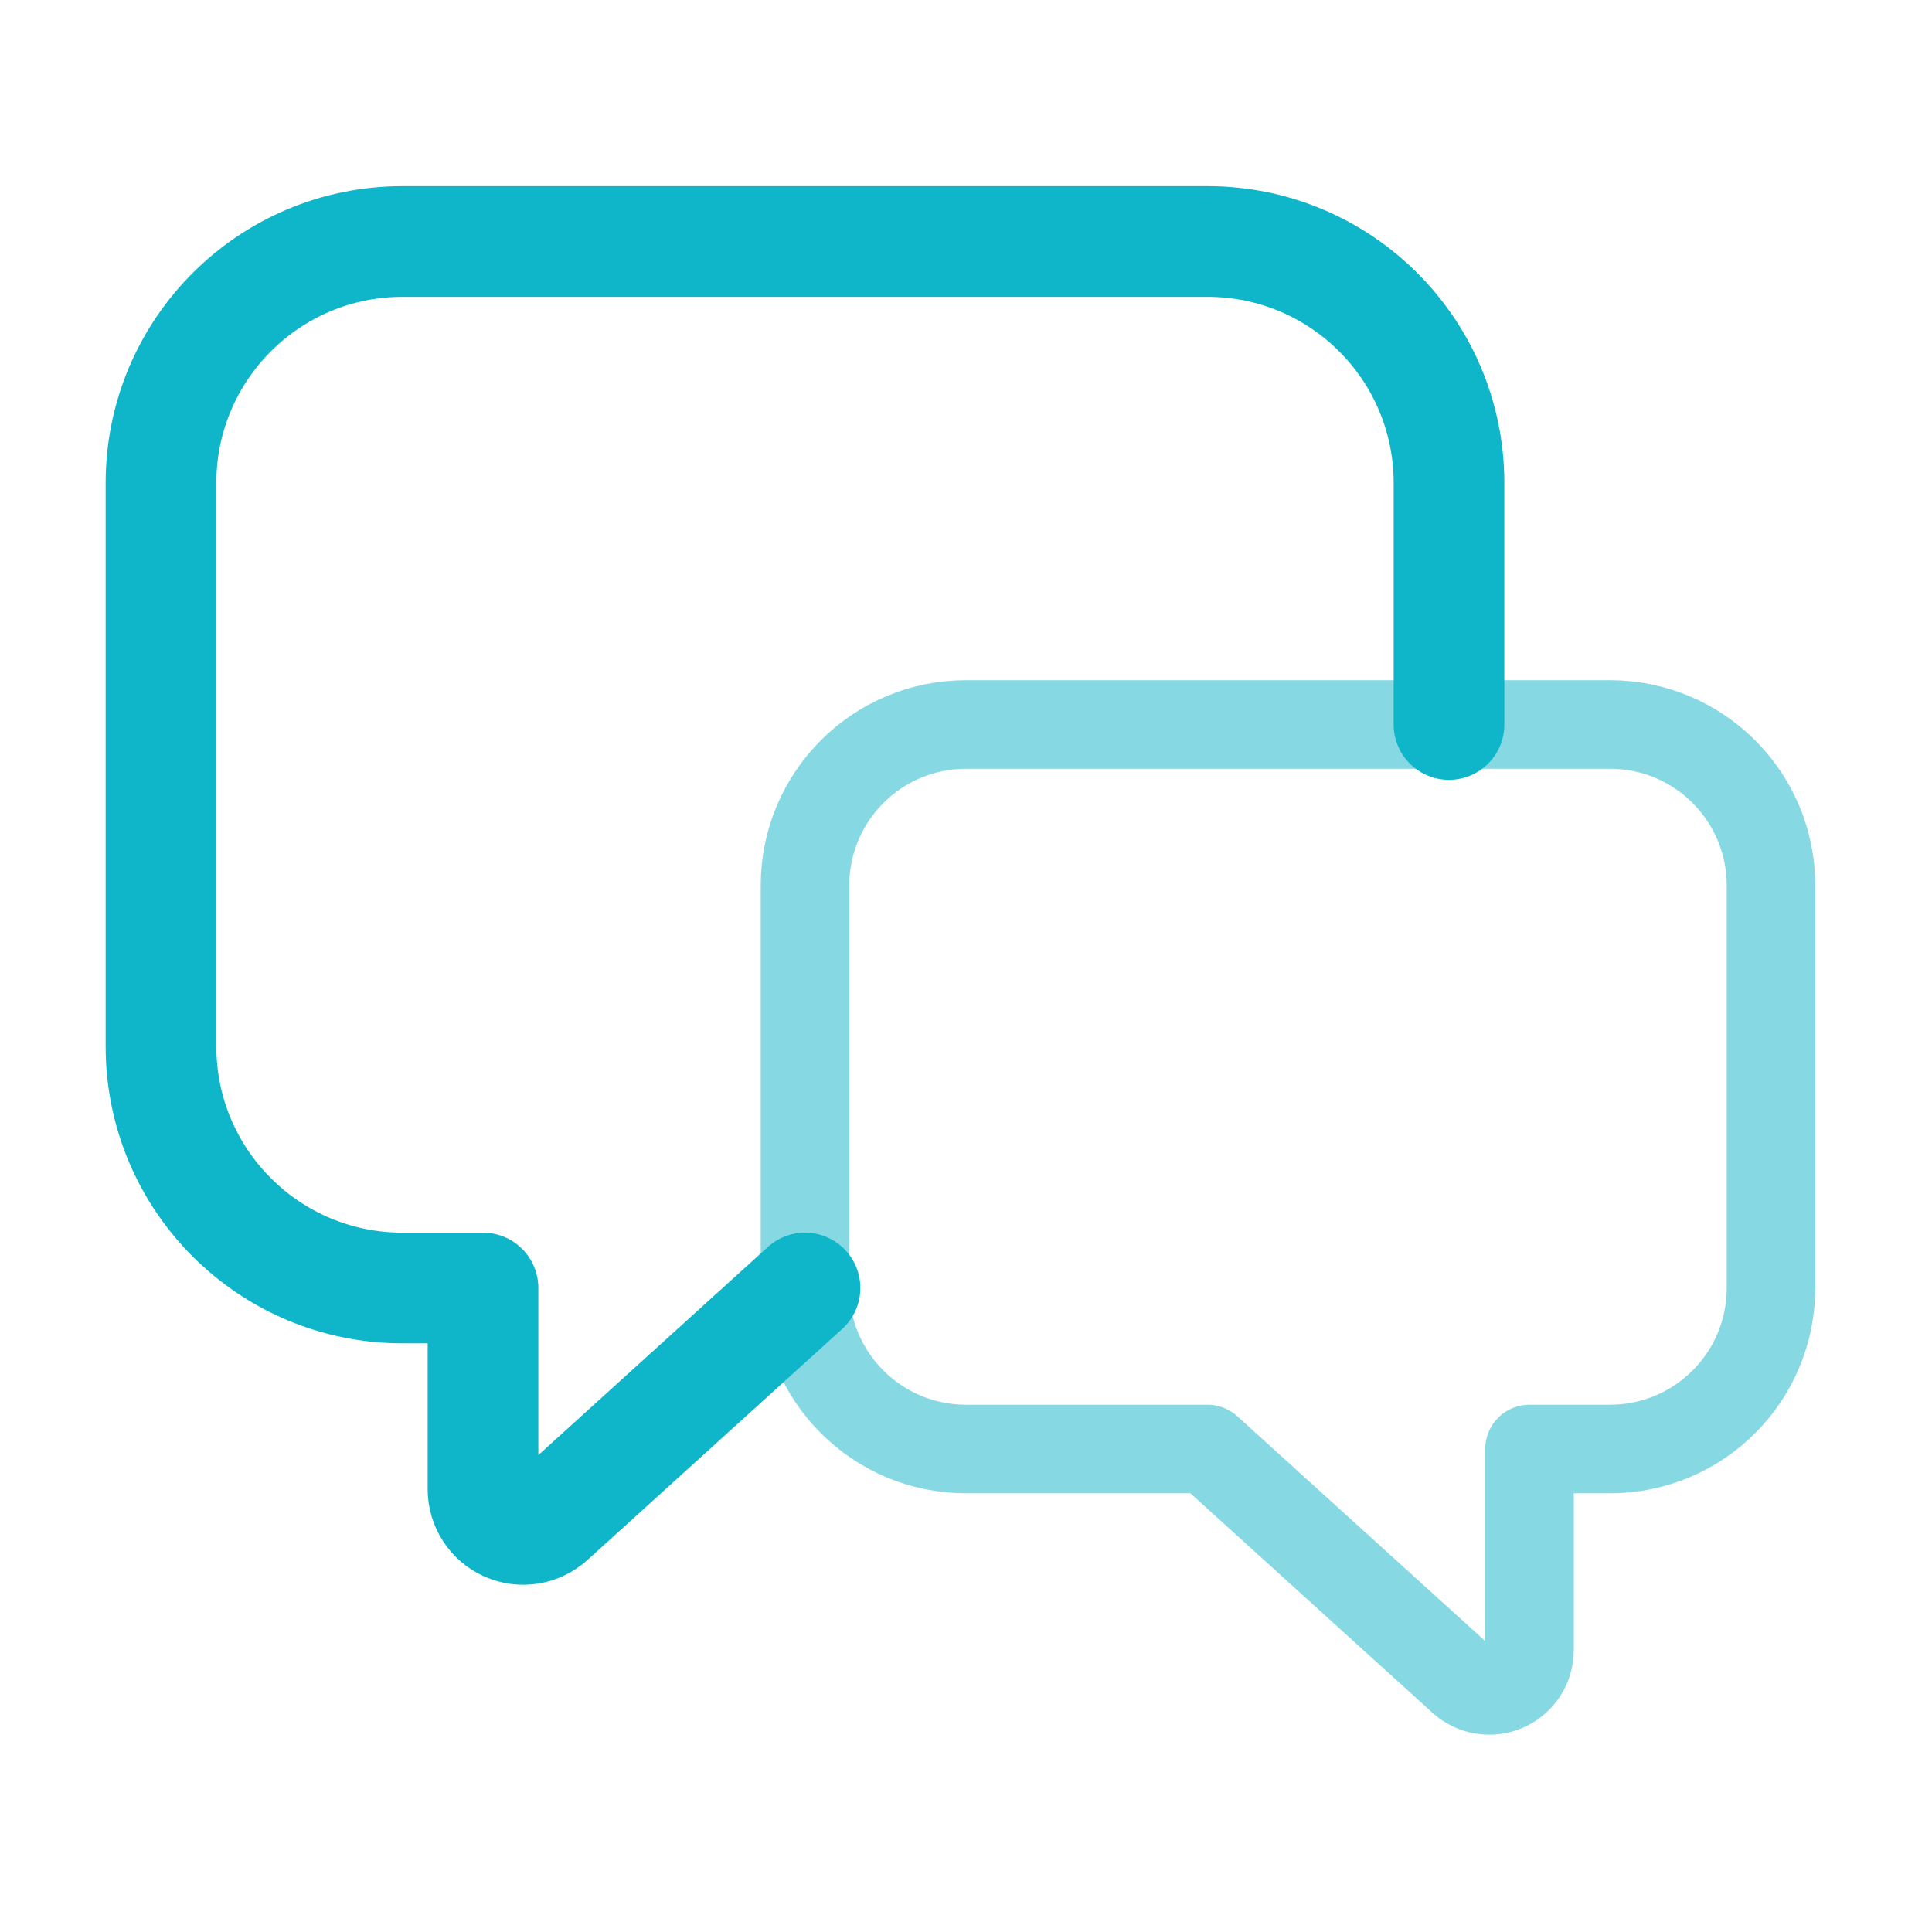 <?xml version="1.0" encoding="UTF-8"?>
<svg xmlns="http://www.w3.org/2000/svg" width="24" height="24" viewBox="0 0 24 24" fill="none">
  <path fill-rule="evenodd" clip-rule="evenodd" d="M15 18L18.164 20.869C18.311 21.002 18.522 21.036 18.703 20.956C18.884 20.876 19 20.697 19 20.499V18H20C21.105 18 22 17.105 22 16V11C22 9.895 21.105 9 20 9H12C10.895 9 10 9.895 10 11V16C10 17.105 10.895 18 12 18H15Z" stroke="#0FB5C8" stroke-opacity="0.5" stroke-width="1.1" stroke-linecap="round" stroke-linejoin="round"></path>
  <path d="M10 16L6.836 18.869C6.689 19.002 6.478 19.036 6.297 18.956C6.117 18.876 6 18.697 6 18.499V16H5C3.343 16 2 14.657 2 13V6C2 4.343 3.343 3 5 3H15C16.657 3 18 4.343 18 6V9" stroke="#0FB5C8" stroke-width="1.375" stroke-linecap="round" stroke-linejoin="round"></path>
</svg>
